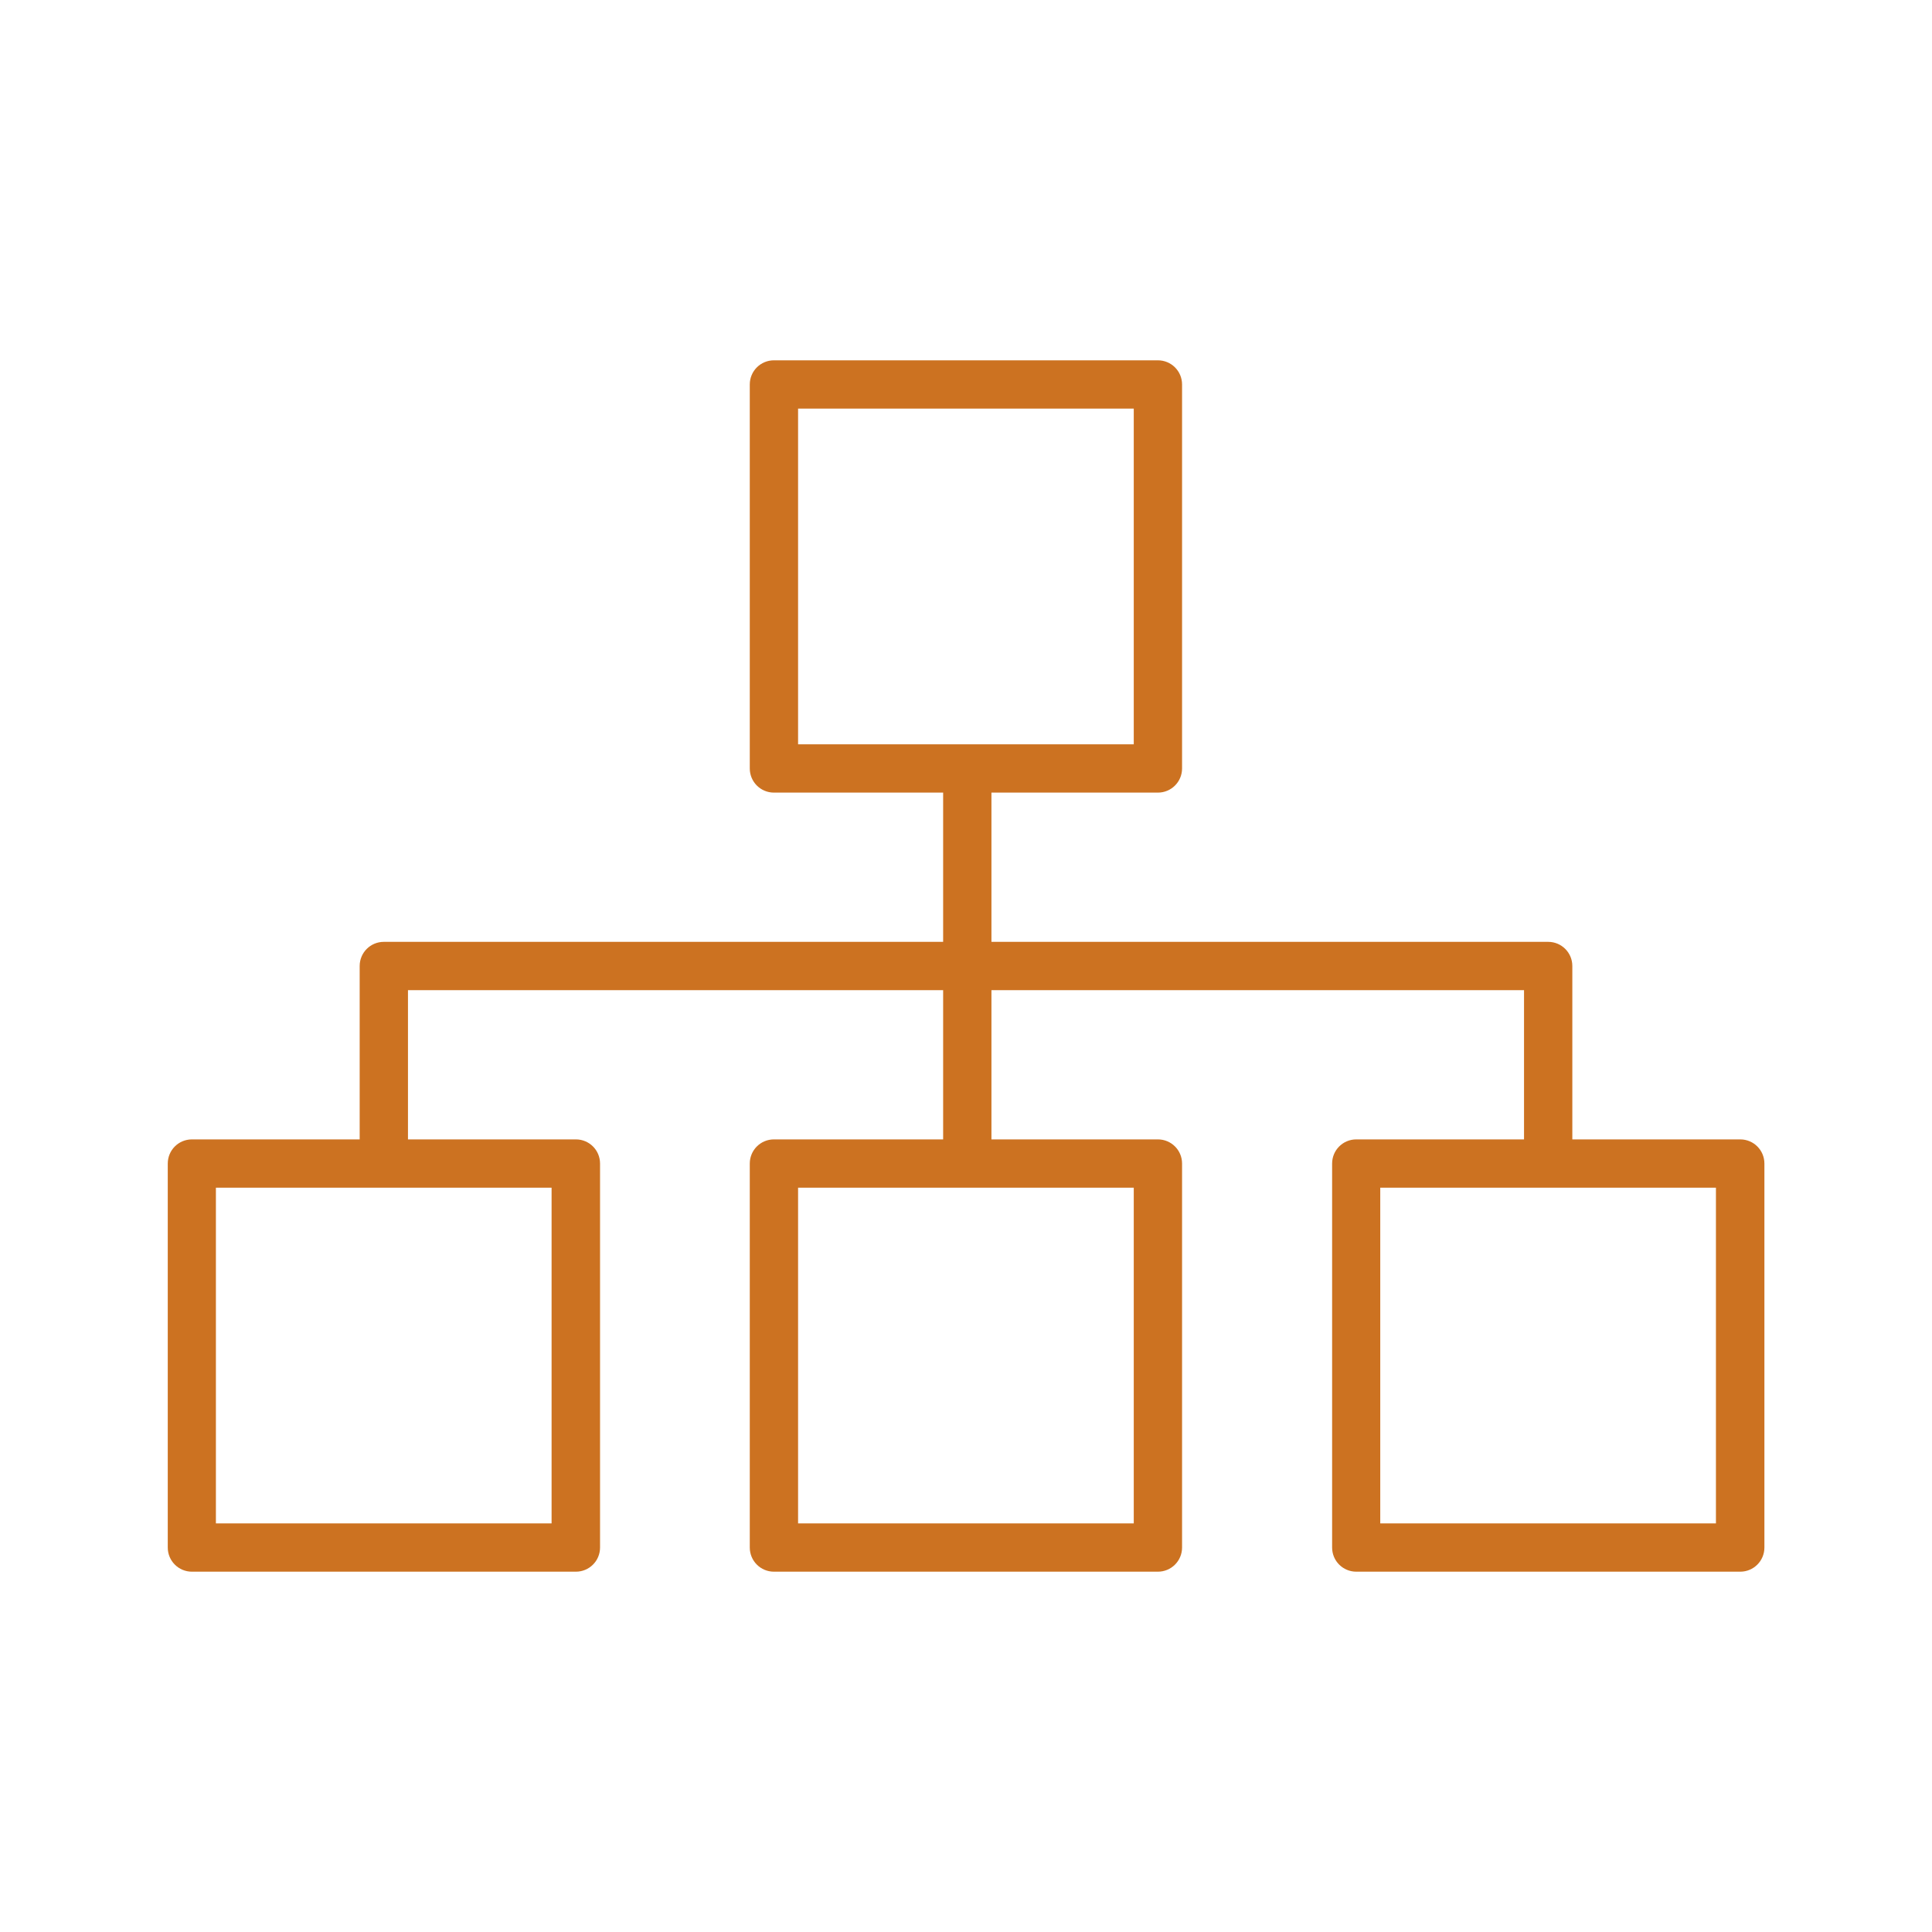 <?xml version="1.0" encoding="UTF-8"?><svg id="Layer_1" xmlns="http://www.w3.org/2000/svg" viewBox="0 0 120 120"><defs><style>.cls-1{fill:#cc7221;stroke-width:0px;}</style></defs><path class="cls-1" d="m108.08,70.77h-10.42v-10.77c0-.83-.67-1.5-1.5-1.5h-34.58v-9.27h10.34c.83,0,1.5-.67,1.5-1.5v-23.85c0-.83-.67-1.5-1.5-1.5h-23.85c-.83,0-1.5.67-1.5,1.5v23.85c0,.83.67,1.5,1.5,1.5h10.51v9.27H23.84c-.83,0-1.5.67-1.5,1.5v10.77h-10.42c-.83,0-1.5.67-1.5,1.5v23.85c0,.83.67,1.5,1.5,1.5h23.85c.83,0,1.5-.67,1.5-1.5v-23.85c0-.83-.67-1.5-1.5-1.5h-10.43v-9.27h33.24v9.27h-10.51c-.83,0-1.5.67-1.5,1.5v23.85c0,.83.67,1.5,1.5,1.5h23.85c.83,0,1.5-.67,1.5-1.5v-23.85c0-.83-.67-1.5-1.5-1.5h-10.34v-9.27h33.08v9.27h-10.42c-.83,0-1.5.67-1.5,1.5v23.85c0,.83.67,1.5,1.5,1.5h23.85c.83,0,1.5-.67,1.5-1.5v-23.85c0-.83-.67-1.5-1.5-1.5ZM49.57,25.38h20.85v20.85h-20.85v-20.85Zm-15.31,69.24H13.41v-20.85h20.85v20.85Zm36.16,0h-20.85v-20.85h20.85v20.85Zm36.16,0h-20.85v-20.85h20.85v20.85Z"/></svg>